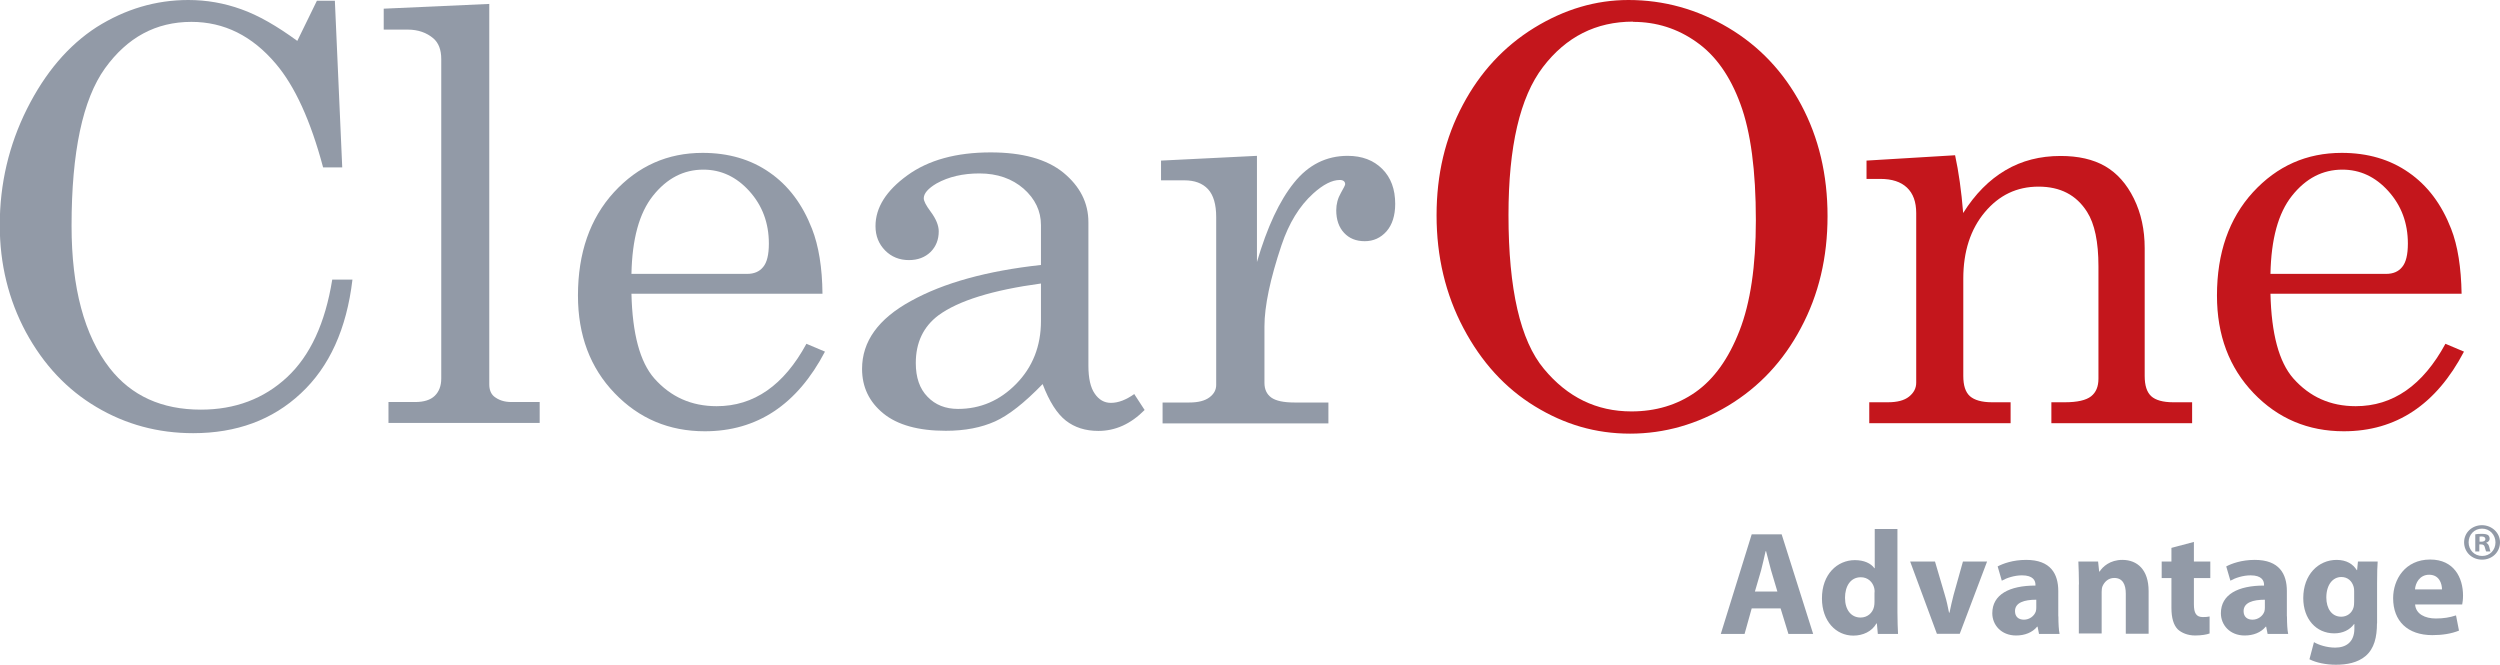 <?xml version="1.0" encoding="UTF-8"?><svg id="Layer_1" xmlns="http://www.w3.org/2000/svg" viewBox="0 0 210.31 55.92"><defs><style>.cls-1{fill:#929aa7;}.cls-2{fill:#c4161c;}</style></defs><path class="cls-1" d="M25.01,3.44L26.66,.06h1.51l.62,14.02h-1.61c-1.05-3.94-2.38-6.84-3.98-8.72-1.98-2.34-4.34-3.52-7.1-3.52-2.98,0-5.39,1.3-7.27,3.91-1.87,2.61-2.81,7.03-2.81,13.24,0,5.23,1.07,9.23,3.21,11.98,1.82,2.33,4.38,3.49,7.67,3.49,2.87,0,5.29-.91,7.24-2.72s3.22-4.55,3.81-8.22h1.7c-.49,4.15-1.94,7.34-4.34,9.57-2.39,2.24-5.42,3.35-9.06,3.35-2.95,0-5.67-.73-8.14-2.2-2.47-1.46-4.45-3.57-5.93-6.3-1.46-2.72-2.2-5.73-2.2-9,0-3.48,.77-6.74,2.29-9.78,1.53-3.05,3.48-5.34,5.86-6.88C10.53,.77,13.1,0,15.84,0c1.53,0,3.02,.26,4.46,.78,1.44,.51,3,1.41,4.71,2.66Z"/><path class="cls-1" d="M41.16,.33V32.34c0,.43,.13,.78,.4,1.01,.4,.32,.88,.47,1.46,.47h2.38v1.76h-12.72v-1.76h2.25c.74,0,1.29-.18,1.64-.52,.36-.35,.55-.83,.55-1.46V4.97c0-.78-.22-1.35-.65-1.73-.58-.5-1.31-.75-2.18-.75h-2.01V.73l8.9-.4Z"/><path class="cls-1" d="M69.2,24.71h-16.08c.08,3.36,.71,5.74,1.92,7.12,1.38,1.56,3.12,2.34,5.25,2.34,3.13,0,5.65-1.75,7.55-5.25l1.56,.66c-2.34,4.46-5.71,6.7-10.11,6.7-3,0-5.54-1.07-7.59-3.21-2.05-2.13-3.08-4.87-3.08-8.21,0-3.58,1.01-6.48,3.03-8.69,2.03-2.21,4.51-3.31,7.46-3.31,2.17,0,4.06,.55,5.63,1.65,1.59,1.1,2.77,2.68,3.57,4.74,.56,1.43,.86,3.26,.88,5.46Zm-16.08-1.67h9.74c.57,0,1.03-.19,1.34-.58,.32-.38,.48-1.04,.48-1.97,0-1.73-.55-3.2-1.64-4.41-1.09-1.21-2.39-1.81-3.87-1.81-1.66,0-3.07,.73-4.24,2.2-1.16,1.46-1.75,3.64-1.81,6.57Z"/><path class="cls-1" d="M95.43,33.17l.86,1.32c-1.17,1.18-2.46,1.76-3.89,1.76-1.09,0-2-.29-2.74-.87-.74-.58-1.39-1.6-1.95-3.07-1.52,1.57-2.85,2.62-4,3.14-1.16,.52-2.53,.79-4.15,.79-2.3,0-4.06-.49-5.25-1.46s-1.79-2.22-1.79-3.75c0-2.3,1.36-4.21,4.11-5.71,2.74-1.52,6.38-2.53,10.94-3.03v-3.35c0-1.19-.49-2.21-1.46-3.07-.97-.84-2.21-1.28-3.72-1.28-1.39,0-2.59,.28-3.6,.84-.71,.42-1.08,.84-1.08,1.25,0,.23,.19,.6,.57,1.11,.47,.63,.69,1.19,.69,1.67,0,.7-.23,1.28-.69,1.74-.47,.45-1.07,.68-1.82,.68-.79,0-1.47-.27-2-.81-.53-.54-.81-1.21-.81-2.05,0-1.56,.9-2.98,2.68-4.27,1.78-1.29,4.12-1.93,7.01-1.93,2.66,0,4.7,.56,6.11,1.7,1.4,1.15,2.11,2.54,2.11,4.17v12.07c0,1.07,.18,1.85,.53,2.35,.35,.52,.81,.78,1.36,.78,.64,0,1.29-.26,1.98-.75Zm-7.86-9.32c-4.06,.55-6.94,1.44-8.63,2.68-1.26,.95-1.9,2.28-1.9,4.01,0,1.21,.32,2.16,.99,2.84,.65,.68,1.51,1.02,2.56,1.02,1.88,0,3.52-.7,4.9-2.11,1.38-1.41,2.08-3.17,2.08-5.29v-3.16Z"/><path class="cls-1" d="M97.66,13.51l8.08-.4v8.93c.86-2.94,1.9-5.16,3.12-6.67,1.21-1.51,2.72-2.26,4.51-2.26,1.21,0,2.18,.37,2.91,1.1,.73,.73,1.09,1.71,1.09,2.94,0,.98-.25,1.76-.73,2.31-.49,.55-1.1,.83-1.83,.83s-1.3-.23-1.74-.7c-.44-.47-.66-1.11-.66-1.9,0-.52,.13-1.01,.39-1.46,.23-.41,.36-.65,.36-.73,0-.23-.16-.36-.45-.36-.65,0-1.4,.38-2.24,1.14-1.16,1.05-2.04,2.49-2.66,4.33-.96,2.86-1.44,5.15-1.44,6.86v4.74c0,.54,.19,.95,.57,1.23,.39,.28,1.04,.42,1.96,.42h2.85v1.76h-13.95v-1.76h2.24c.75,0,1.31-.14,1.7-.43,.39-.29,.57-.64,.57-1.05v-14.12c0-1.07-.23-1.85-.69-2.35-.47-.5-1.13-.74-1.99-.74h-1.96v-1.66h-.01Z"/><path class="cls-2" d="M136.99,0C139.98,0,142.78,.78,145.39,2.33c2.61,1.55,4.65,3.71,6.13,6.48s2.22,5.89,2.22,9.37-.74,6.61-2.24,9.41c-1.48,2.8-3.52,4.97-6.12,6.54-2.6,1.56-5.35,2.35-8.25,2.35s-5.51-.77-8.01-2.3c-2.5-1.53-4.5-3.72-6.01-6.58-1.51-2.85-2.26-6.02-2.26-9.48s.73-6.52,2.2-9.28c1.46-2.76,3.46-4.92,6-6.49C131.6,.78,134.25,0,136.99,0Zm.39,1.82c-3.12,0-5.64,1.28-7.58,3.82-1.94,2.54-2.9,6.7-2.9,12.45,0,6.24,.99,10.56,2.98,12.94,1.98,2.39,4.43,3.58,7.36,3.58,2.04,0,3.85-.54,5.39-1.62,1.55-1.09,2.78-2.8,3.7-5.16,.92-2.35,1.38-5.46,1.38-9.29,0-4.18-.43-7.44-1.3-9.79-.86-2.35-2.09-4.09-3.69-5.21-1.6-1.14-3.38-1.7-5.34-1.7Z"/><path class="cls-2" d="M157.01,13.51l7.46-.45c.3,1.38,.53,3,.68,4.86,1-1.6,2.2-2.8,3.56-3.6,1.37-.81,2.91-1.2,4.64-1.2,1.48,0,2.73,.28,3.74,.86,1,.58,1.81,1.48,2.42,2.72,.61,1.24,.91,2.63,.91,4.17v10.75c0,.81,.18,1.37,.55,1.71,.36,.33,.99,.51,1.85,.51h1.59v1.76h-11.84v-1.76h1.13c1.05,0,1.79-.17,2.21-.5,.42-.33,.62-.83,.62-1.48v-9.46c0-2.06-.32-3.58-.96-4.58-.9-1.42-2.25-2.12-4.08-2.12s-3.32,.72-4.52,2.15-1.81,3.3-1.81,5.59v8.18c0,.81,.18,1.37,.56,1.71,.38,.33,1,.51,1.86,.51h1.56v1.76h-11.89v-1.76h1.56c.78,0,1.38-.15,1.78-.47,.4-.32,.61-.7,.61-1.18v-14.26c0-.95-.26-1.66-.78-2.15-.52-.49-1.26-.73-2.24-.73h-1.16v-1.53Z"/><path class="cls-2" d="M207.09,24.71h-16.09c.08,3.36,.71,5.74,1.92,7.12,1.38,1.56,3.12,2.34,5.25,2.34,3.13,0,5.65-1.75,7.55-5.25l1.56,.66c-2.34,4.46-5.71,6.7-10.11,6.7-3,0-5.54-1.07-7.59-3.21s-3.08-4.87-3.08-8.21c0-3.58,1.01-6.48,3.03-8.69,2.03-2.21,4.51-3.31,7.47-3.31,2.17,0,4.06,.55,5.63,1.65,1.59,1.1,2.77,2.68,3.57,4.74,.56,1.43,.84,3.26,.88,5.46Zm-16.09-1.67h9.74c.57,0,1.03-.19,1.34-.58,.32-.38,.48-1.04,.48-1.97,0-1.73-.55-3.2-1.64-4.41s-2.38-1.81-3.87-1.81c-1.66,0-3.07,.73-4.24,2.2-1.16,1.46-1.75,3.64-1.81,6.57Z"/><path class="cls-1" d="M147.36,51.18l-.6,2.15h-2l2.6-8.38h2.52l2.65,8.38h-2.08l-.66-2.15h-2.43Zm2.16-1.42l-.53-1.78c-.14-.5-.29-1.14-.42-1.61h-.04c-.12,.5-.25,1.14-.38,1.61l-.52,1.78h1.89Z"/><path class="cls-1" d="M159.62,44.49v7.02c0,.69,.03,1.41,.05,1.82h-1.7l-.08-.88h-.04c-.38,.68-1.14,1.02-1.94,1.02-1.47,0-2.64-1.23-2.64-3.12-.01-2.04,1.29-3.23,2.77-3.23,.77,0,1.35,.27,1.64,.68h.03v-3.3h1.91Zm-1.92,5.34c0-.12,0-.23-.03-.35-.12-.51-.53-.92-1.13-.92-.88,0-1.33,.77-1.33,1.73,0,1.02,.52,1.66,1.31,1.66,.56,0,1.01-.37,1.13-.91,.03-.13,.04-.27,.04-.42v-.79Z"/><path class="cls-1" d="M162.78,47.24l.83,2.82c.16,.51,.25,1,.35,1.48h.04c.1-.5,.21-.96,.34-1.48l.79-2.82h2.03l-2.3,6.08h-1.92l-2.25-6.08h2.09Z"/><path class="cls-1" d="M173.16,51.86c0,.58,.03,1.14,.1,1.47h-1.73l-.12-.61h-.04c-.4,.49-1.04,.74-1.77,.74-1.25,0-2-.89-2-1.87,0-1.58,1.44-2.33,3.63-2.33v-.08c0-.32-.18-.78-1.13-.78-.64,0-1.3,.22-1.7,.45l-.35-1.2c.43-.23,1.27-.55,2.4-.55,2.07,0,2.7,1.19,2.7,2.62v2.13Zm-1.86-1.41c-1.01,0-1.79,.24-1.79,.96,0,.49,.32,.72,.75,.72,.47,0,.87-.31,1-.69,.03-.1,.04-.22,.04-.32v-.66Z"/><path class="cls-1" d="M174.89,49.18c0-.75-.03-1.39-.05-1.94h1.66l.09,.84h.04c.25-.4,.87-.98,1.91-.98,1.26,0,2.21,.83,2.21,2.62v3.59h-1.92v-3.37c0-.78-.27-1.32-.97-1.32-.53,0-.84,.36-.99,.7-.05,.13-.07,.29-.07,.47v3.5h-1.92v-4.12h.01Z"/><path class="cls-1" d="M184.56,45.59v1.65h1.38v1.39h-1.38v2.21c0,.73,.19,1.07,.75,1.07,.26,0,.39-.01,.57-.05v1.43c-.23,.09-.69,.17-1.22,.17-.62,0-1.14-.22-1.46-.52-.35-.36-.53-.95-.53-1.8v-2.51h-.82v-1.39h.82v-1.15l1.88-.5Z"/><path class="cls-1" d="M192.39,51.86c0,.58,.03,1.14,.1,1.47h-1.73l-.12-.61h-.04c-.4,.49-1.04,.74-1.77,.74-1.25,0-2-.89-2-1.87,0-1.58,1.44-2.33,3.63-2.33v-.08c0-.32-.18-.78-1.13-.78-.64,0-1.3,.22-1.7,.45l-.35-1.2c.43-.23,1.27-.55,2.4-.55,2.07,0,2.7,1.19,2.7,2.62v2.13Zm-1.86-1.41c-1.01,0-1.79,.24-1.79,.96,0,.49,.32,.72,.75,.72,.47,0,.87-.31,1-.69,.03-.1,.04-.22,.04-.32v-.66Z"/><path class="cls-1" d="M199.96,52.44c0,1.16-.23,2.12-.95,2.74-.68,.58-1.6,.74-2.51,.74-.82,0-1.66-.17-2.22-.46l.38-1.44c.39,.23,1.07,.46,1.79,.46,.91,0,1.61-.47,1.61-1.6v-.38h-.03c-.36,.5-.96,.78-1.66,.78-1.53,0-2.61-1.21-2.61-2.97,0-1.97,1.27-3.21,2.81-3.21,.84,0,1.38,.36,1.69,.86h.03l.07-.72h1.66c-.03,.4-.05,.91-.05,1.81v3.39Zm-1.92-2.72c0-.12-.01-.23-.04-.35-.14-.5-.51-.83-1.04-.83-.7,0-1.26,.63-1.26,1.73,0,.91,.45,1.61,1.25,1.61,.51,0,.9-.32,1.03-.75,.05-.15,.06-.35,.06-.51v-.89Z"/><path class="cls-1" d="M203.17,50.87c.07,.79,.84,1.16,1.74,1.16,.66,0,1.18-.09,1.7-.26l.25,1.28c-.64,.26-1.4,.38-2.24,.38-2.09,0-3.3-1.19-3.3-3.11,0-1.55,.99-3.25,3.12-3.25,2,0,2.76,1.53,2.76,3.03,0,.32-.04,.61-.07,.75h-3.96Zm2.26-1.29c0-.45-.21-1.23-1.08-1.23-.82,0-1.16,.73-1.19,1.23h2.27Z"/><path class="cls-1" d="M210.31,45.62c0,.82-.65,1.46-1.51,1.46s-1.51-.64-1.51-1.46,.67-1.44,1.51-1.44c.84,.01,1.51,.65,1.51,1.44Zm-2.64,0c0,.64,.48,1.15,1.14,1.15s1.12-.51,1.12-1.14-.47-1.16-1.13-1.16-1.13,.52-1.13,1.15h0Zm.9,.77h-.34v-1.44c.13-.03,.33-.04,.56-.04,.27,0,.4,.04,.51,.1,.08,.06,.14,.18,.14,.32,0,.15-.13,.28-.3,.33h0c.14,.06,.22,.17,.27,.37,.04,.22,.08,.31,.1,.36h-.36c-.04-.05-.06-.18-.12-.36-.03-.15-.12-.23-.3-.23h-.16v.59h-.01Zm.01-.82h.16c.18,0,.34-.06,.34-.22,0-.13-.1-.22-.31-.22-.09,0-.16,.01-.18,.01v.42Z"/></svg>